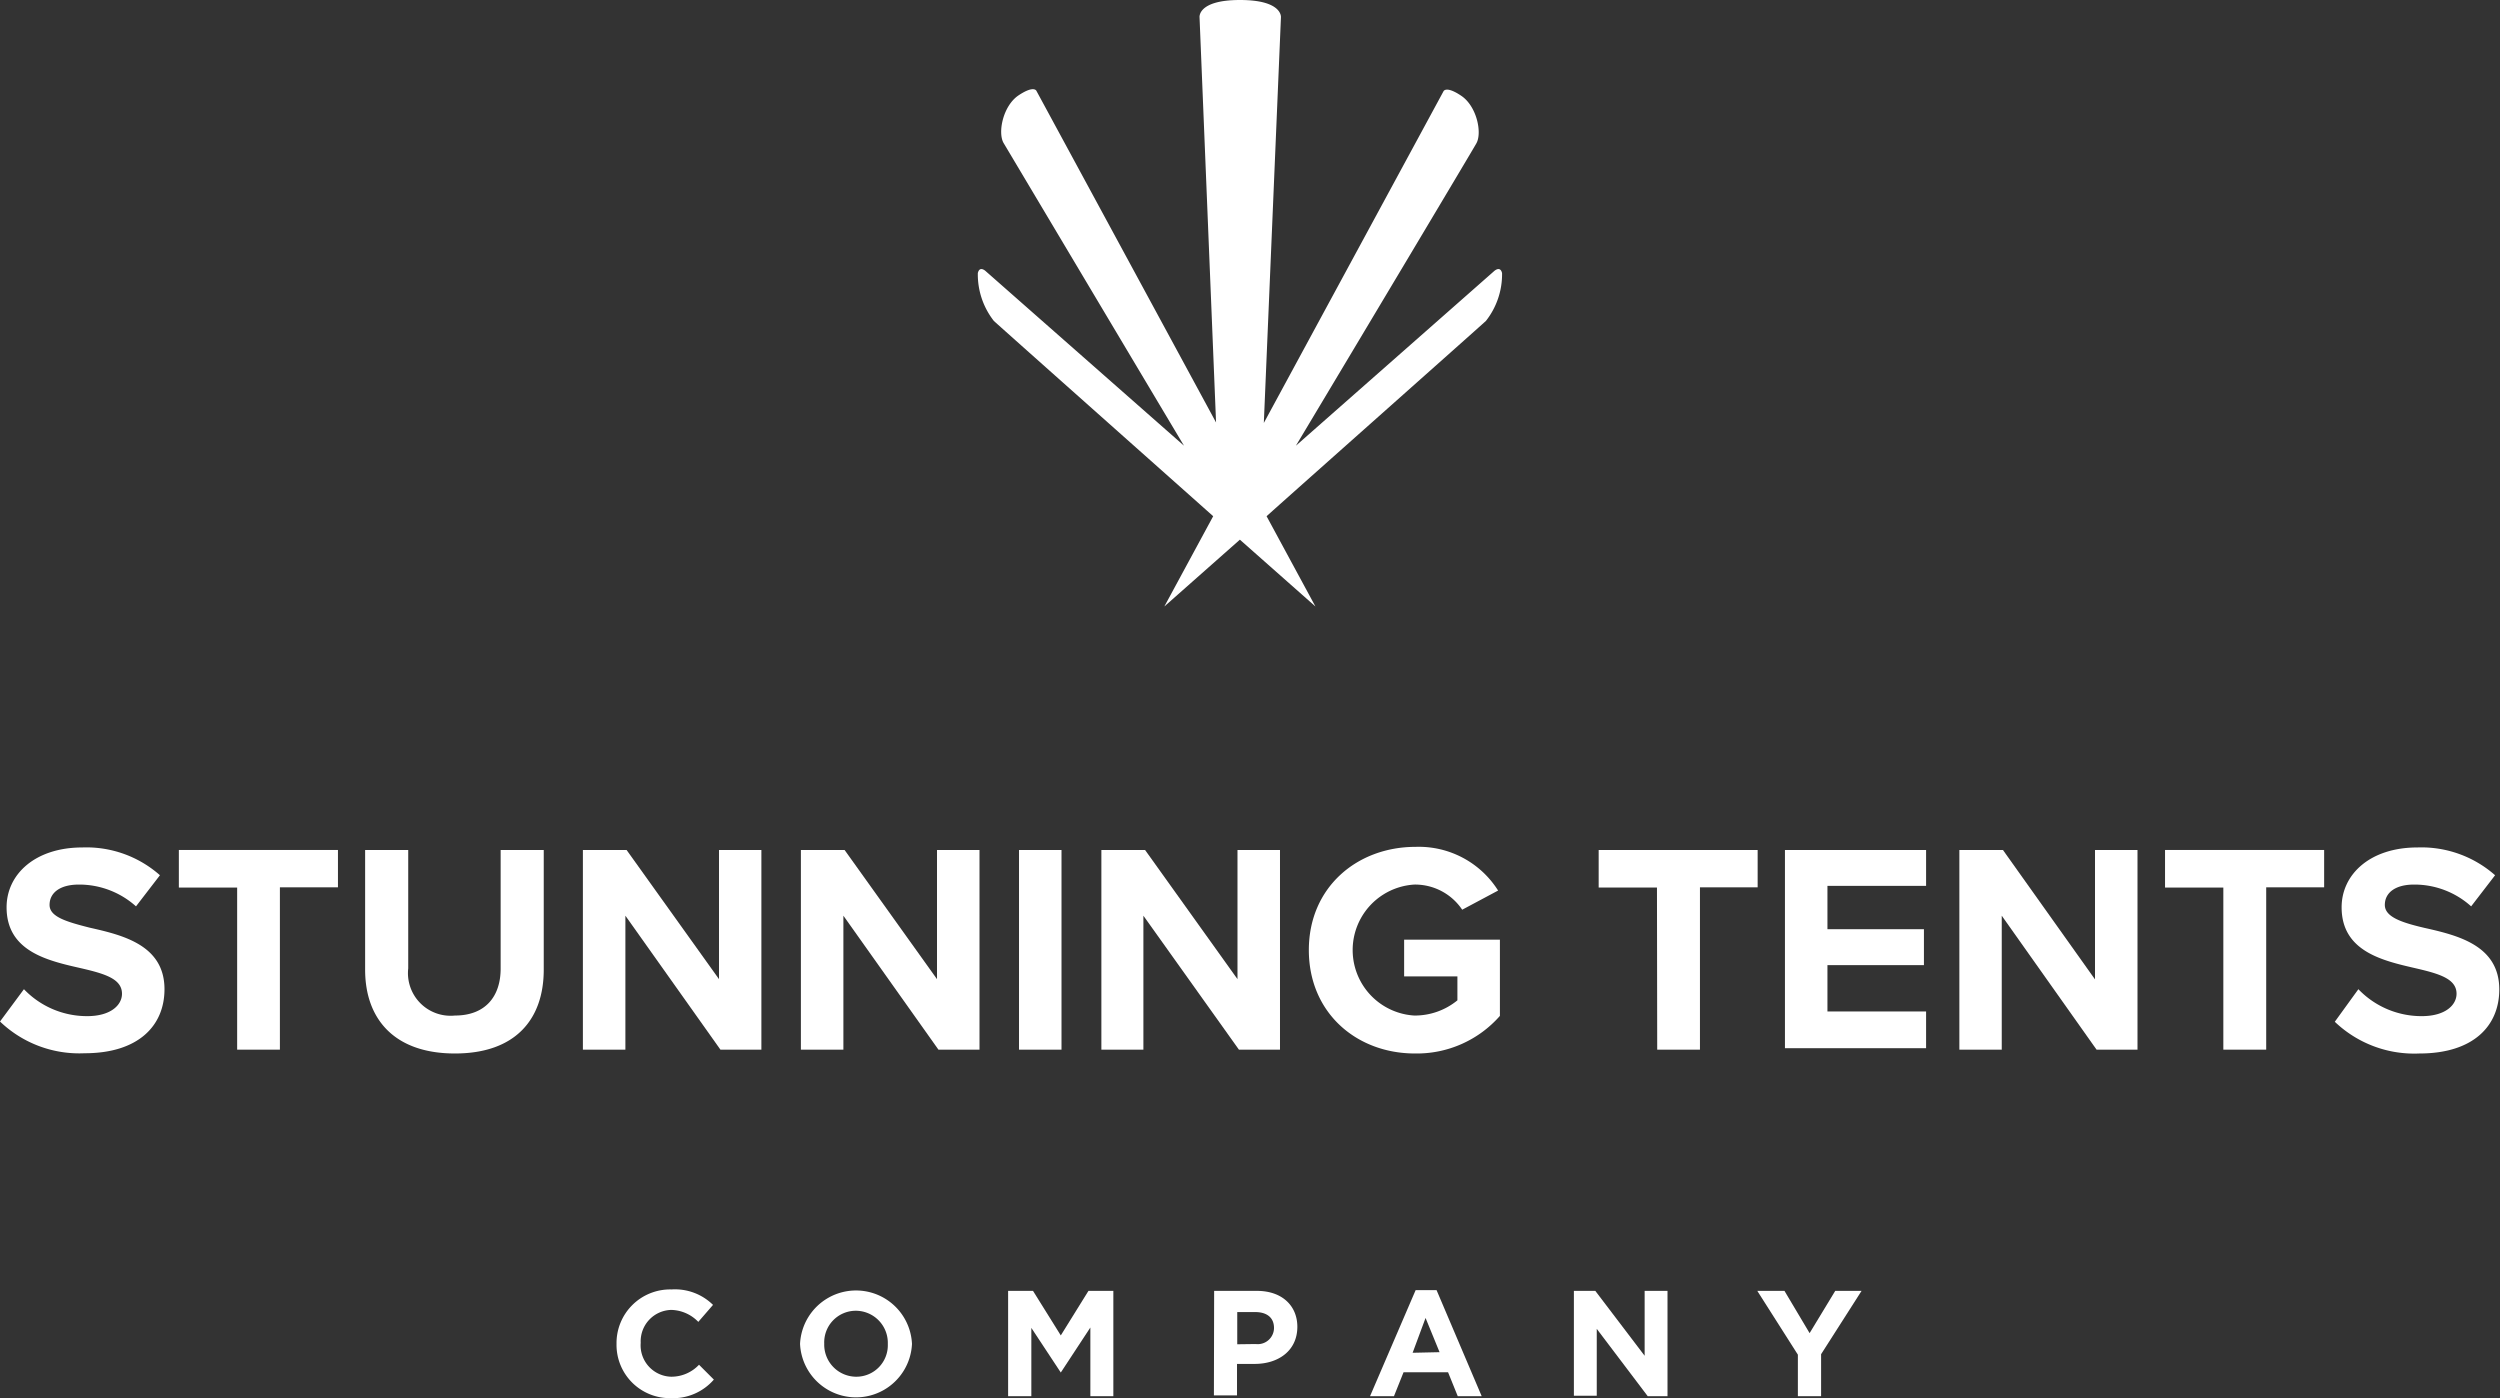 <?xml version="1.0" encoding="UTF-8"?> <svg xmlns="http://www.w3.org/2000/svg" width="208.83" height="116.79" viewBox="0 0 208.83 116.79"><rect x="0" y="0" width="208.83" height="116.79" fill="#333333" stroke="none"/><defs><style>.a90ce588-3673-4ba9-b737-d30593b9a6ab{fill:#fff;}</style></defs><title>stunning-tents-logo-white-test6Asset 8</title><g id="f849d12d-66aa-43a5-b882-f151715117b4" data-name="Layer 2"><g id="f7a8ba5d-2b77-408e-af36-9b1a2320f7ad" data-name="Layer 1"><path class="a90ce588-3673-4ba9-b737-d30593b9a6ab" d="M125.47,22.81c-.16-.66-.69-.14-.69-.14L108.25,37.23C114,27.63,123,12.56,123.31,12c.52-.87.06-3.12-1.25-4s-1.49-.36-1.49-.36l-15,27.69L107,1.44S107.14,0,103.58,0h0c-3.55,0-3.38,1.44-3.38,1.44l1.38,33.85L86.58,7.6s-.18-.51-1.49.36-1.77,3.13-1.25,4c.36.6,9.33,15.67,15.06,25.27L82.36,22.67s-.52-.52-.68.14a6.3,6.3,0,0,0,1.34,4c.84.77,16.3,14.51,18.32,16.31l-4.08,7.54,6.31-5.58v0l6.31,5.58-4.08-7.54c2-1.8,17.48-15.54,18.32-16.31A6.3,6.3,0,0,0,125.47,22.81Z"></path><path class="a90ce588-3673-4ba9-b737-d30593b9a6ab" d="M2,82.63a7.28,7.28,0,0,0,5.29,2.25c1.95,0,2.9-.92,2.9-1.87,0-1.25-1.45-1.67-3.37-2.12C4.05,80.26.55,79.51.55,75.79c0-2.77,2.4-5,6.32-5a9.27,9.27,0,0,1,6.49,2.32l-2,2.6a7.1,7.1,0,0,0-4.77-1.82c-1.6,0-2.45.7-2.45,1.7S5.57,77,7.49,77.49c2.75.62,6.25,1.45,6.25,5.14,0,3.05-2.18,5.35-6.67,5.35A9.57,9.57,0,0,1,0,85.33Z"></path><path class="a90ce588-3673-4ba9-b737-d30593b9a6ab" d="M19.81,74.14H14.94V71H28.23v3.12H23.38V87.68H19.81Z"></path><path class="a90ce588-3673-4ba9-b737-d30593b9a6ab" d="M30.5,71h3.6v9.89A3.56,3.56,0,0,0,38,84.83c2.55,0,3.82-1.6,3.82-3.92V71h3.6V81c0,4.15-2.37,7-7.42,7S30.5,85.13,30.5,81Z"></path><path class="a90ce588-3673-4ba9-b737-d30593b9a6ab" d="M52.24,76.49V87.68H48.69V71h3.65l7.72,10.79V71H63.6V87.68H60.18Z"></path><path class="a90ce588-3673-4ba9-b737-d30593b9a6ab" d="M70.45,76.49V87.68H66.9V71h3.65l7.72,10.79V71h3.55V87.68H78.39Z"></path><path class="a90ce588-3673-4ba9-b737-d30593b9a6ab" d="M85.12,71h3.55V87.68H85.12Z"></path><path class="a90ce588-3673-4ba9-b737-d30593b9a6ab" d="M95.51,76.49V87.68H92V71h3.65l7.72,10.79V71h3.55V87.68h-3.43Z"></path><path class="a90ce588-3673-4ba9-b737-d30593b9a6ab" d="M118.24,70.74a7.83,7.83,0,0,1,6.9,3.65l-3,1.6a4.74,4.74,0,0,0-4-2.1,5.48,5.48,0,0,0,0,10.94,5.61,5.61,0,0,0,3.6-1.27v-2h-4.45V78.49h8v6.37a9.24,9.24,0,0,1-7.1,3.14c-4.87,0-8.86-3.39-8.86-8.64S113.37,70.74,118.24,70.74Z"></path><path class="a90ce588-3673-4ba9-b737-d30593b9a6ab" d="M138.41,74.14h-4.87V71h13.28v3.12H142V87.68h-3.57Z"></path><path class="a90ce588-3673-4ba9-b737-d30593b9a6ab" d="M149.1,71h11.79v3h-8.24v3.62h8.06v3h-8.06v3.87h8.24v3.07H149.1Z"></path><path class="a90ce588-3673-4ba9-b737-d30593b9a6ab" d="M167.21,76.49V87.68h-3.54V71h3.64L175,81.81V71h3.55V87.68h-3.42Z"></path><path class="a90ce588-3673-4ba9-b737-d30593b9a6ab" d="M185.72,74.14h-4.87V71h13.29v3.12H189.3V87.68h-3.58Z"></path><path class="a90ce588-3673-4ba9-b737-d30593b9a6ab" d="M197,82.63a7.3,7.3,0,0,0,5.3,2.25c1.95,0,2.9-.92,2.9-1.87,0-1.25-1.45-1.67-3.38-2.12-2.72-.63-6.22-1.38-6.22-5.1,0-2.77,2.4-5,6.32-5a9.3,9.3,0,0,1,6.5,2.32l-2,2.6a7.07,7.07,0,0,0-4.77-1.82c-1.59,0-2.44.7-2.44,1.7s1.39,1.47,3.32,1.92c2.75.62,6.24,1.45,6.24,5.14,0,3.05-2.17,5.35-6.67,5.35a9.6,9.6,0,0,1-7.07-2.65Z"></path><path class="a90ce588-3673-4ba9-b737-d30593b9a6ab" d="M51.5,112.26v0a4.48,4.48,0,0,1,4.59-4.55A4.53,4.53,0,0,1,59.56,109l-1.23,1.42a3.24,3.24,0,0,0-2.25-1,2.62,2.62,0,0,0-2.56,2.75v0A2.62,2.62,0,0,0,56.08,115a3.17,3.17,0,0,0,2.31-1l1.24,1.24A4.52,4.52,0,0,1,56,116.79,4.45,4.45,0,0,1,51.5,112.26Z"></path><path class="a90ce588-3673-4ba9-b737-d30593b9a6ab" d="M66.83,112.26v0a4.68,4.68,0,0,1,9.35,0v0a4.68,4.68,0,0,1-9.35,0Zm7.33,0v0a2.68,2.68,0,0,0-2.67-2.77,2.64,2.64,0,0,0-2.64,2.75v0A2.68,2.68,0,0,0,71.52,115,2.63,2.63,0,0,0,74.16,112.26Z"></path><path class="a90ce588-3673-4ba9-b737-d30593b9a6ab" d="M84.21,107.83h2.08l2.32,3.72,2.31-3.72H93v8.8H91.08v-5.74l-2.47,3.76h0l-2.46-3.73v5.71H84.21Z"></path><path class="a90ce588-3673-4ba9-b737-d30593b9a6ab" d="M101.42,107.83H105c2.1,0,3.37,1.25,3.37,3v0c0,2-1.59,3.1-3.56,3.1h-1.48v2.63h-1.93Zm3.47,4.44a1.36,1.36,0,0,0,1.53-1.34v0c0-.87-.6-1.33-1.57-1.33h-1.5v2.69Z"></path><path class="a90ce588-3673-4ba9-b737-d30593b9a6ab" d="M118.25,107.77H120l3.77,8.86h-2l-.81-2h-3.72l-.8,2h-2Zm2,5.18-1.17-2.86L118,113Z"></path><path class="a90ce588-3673-4ba9-b737-d30593b9a6ab" d="M131.47,107.83h1.79l4.12,5.42v-5.42h1.91v8.8h-1.65L133.38,111v5.59h-1.91Z"></path><path class="a90ce588-3673-4ba9-b737-d30593b9a6ab" d="M150.18,113.16l-3.39-5.33h2.27l2.1,3.53,2.14-3.53h2.2l-3.38,5.29v3.51h-1.94Z"></path></g></g></svg> 